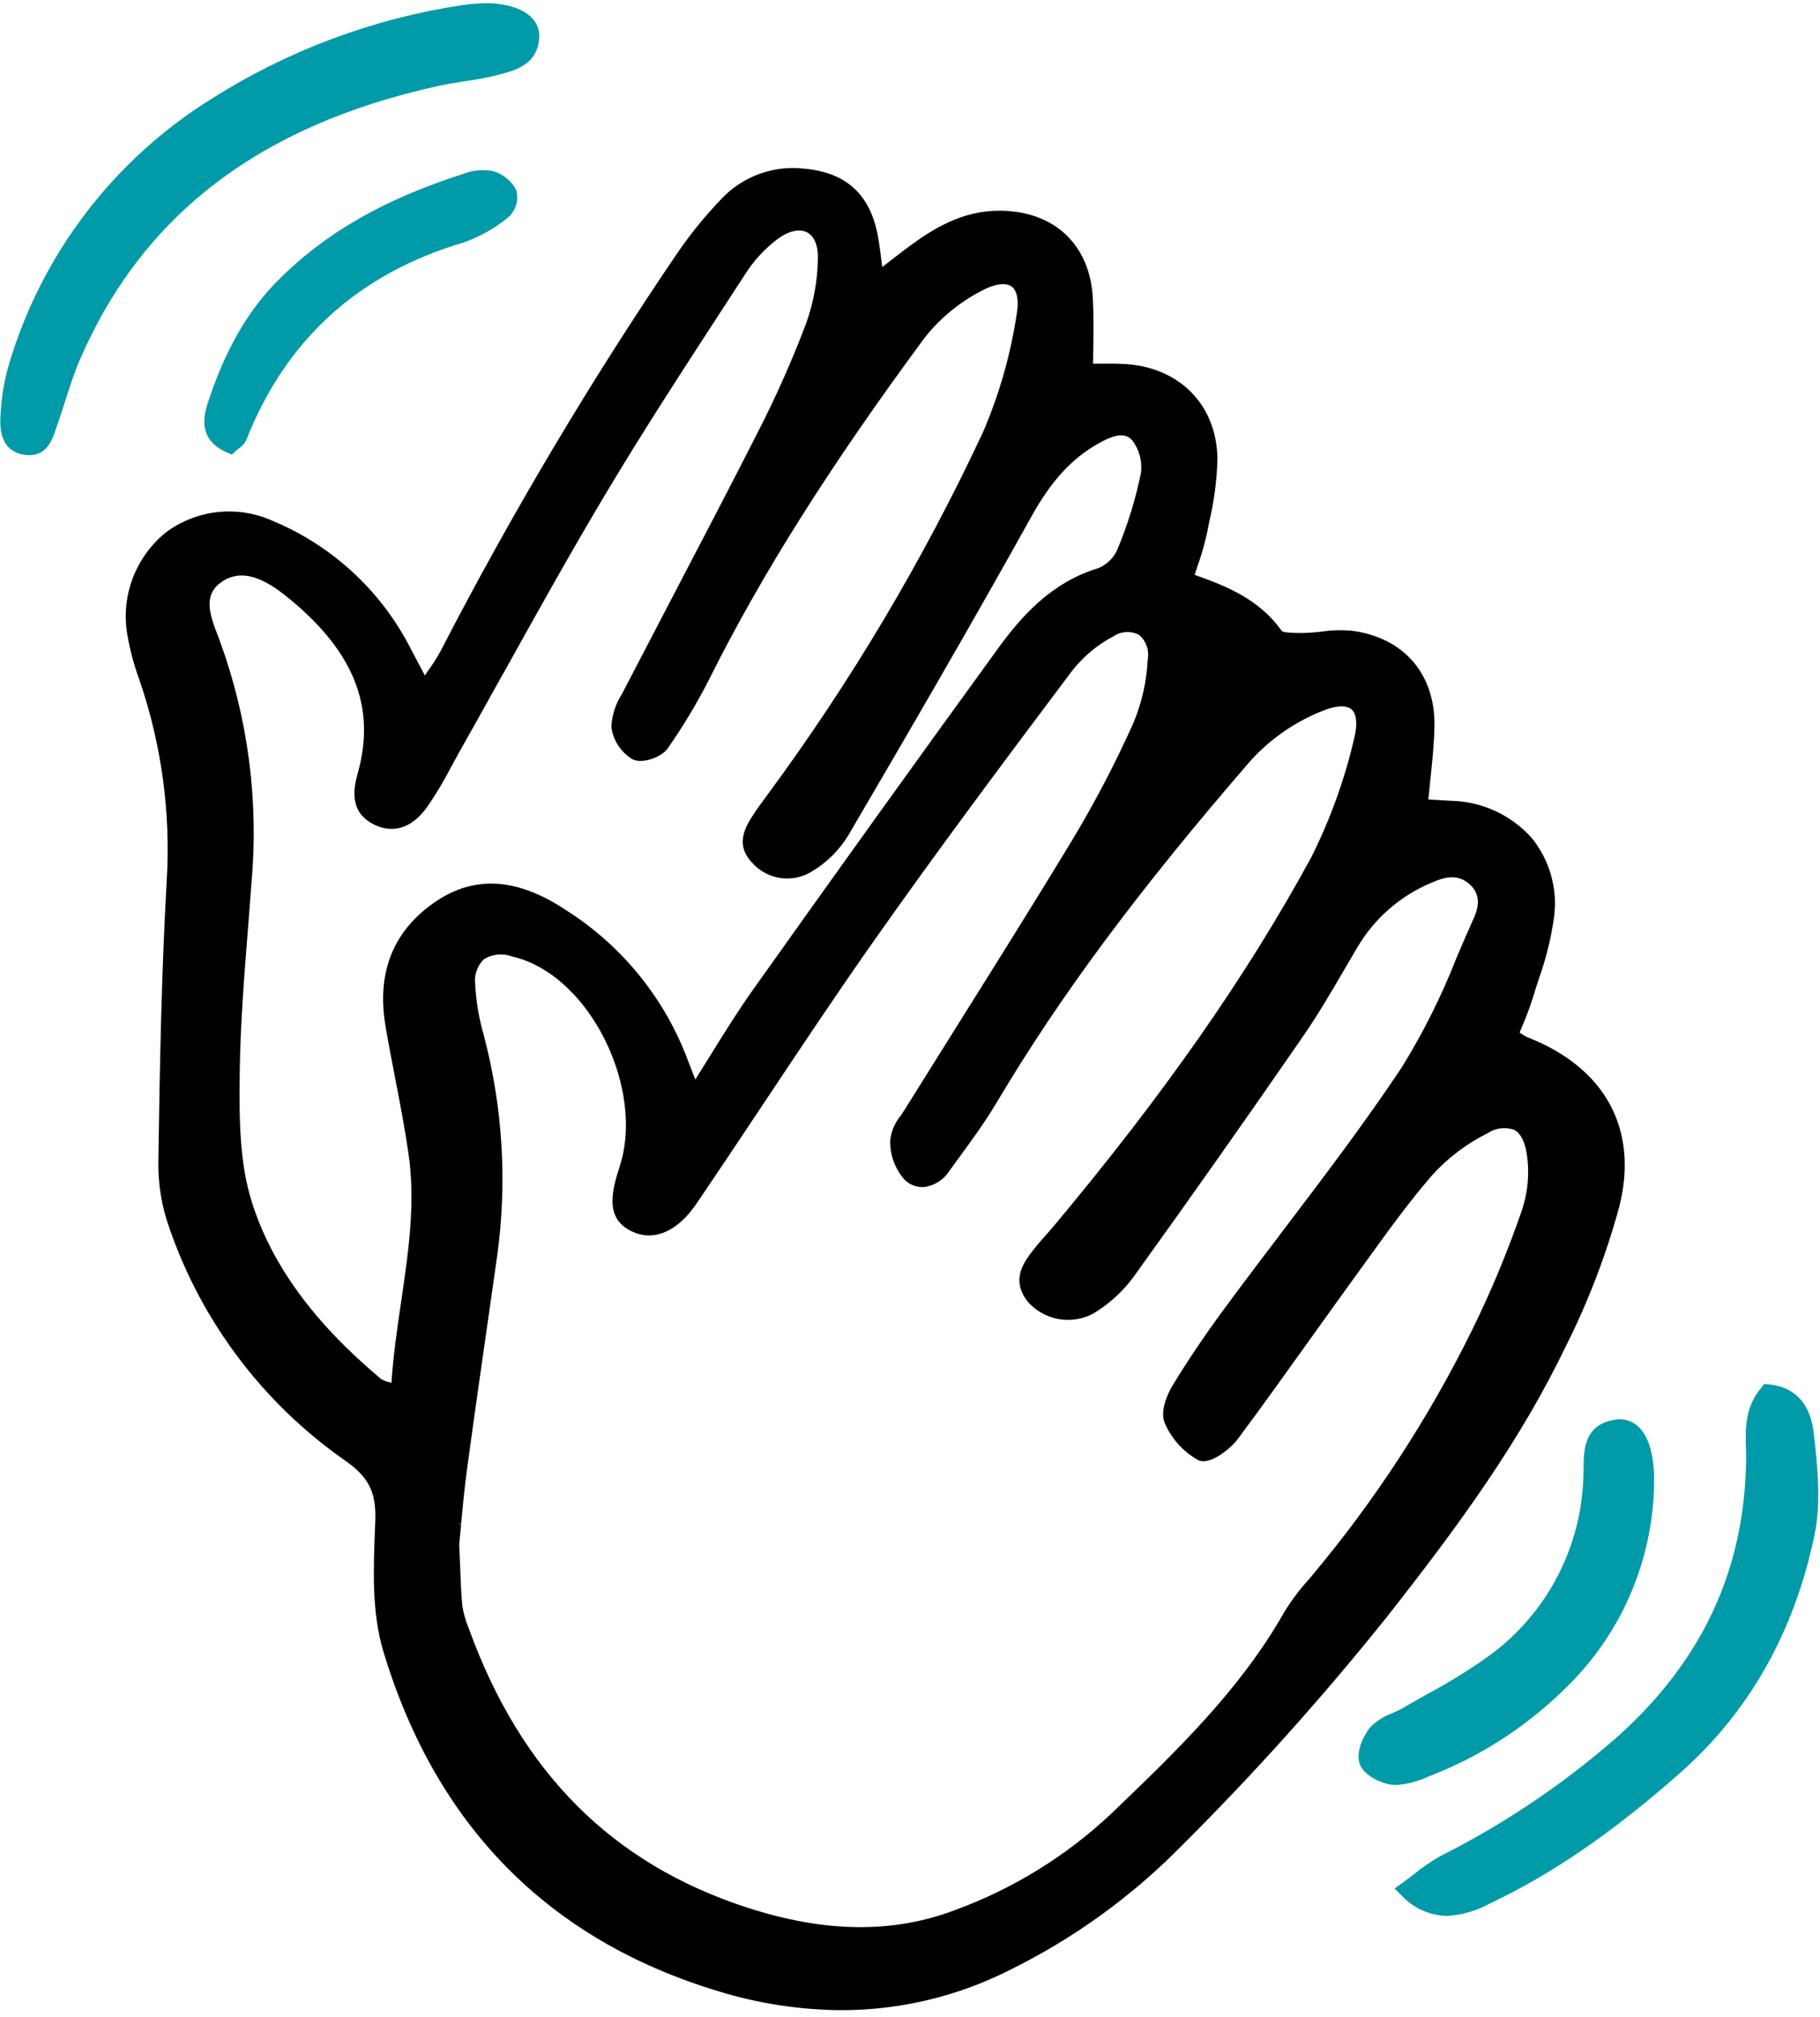 <svg width="74" height="82" viewBox="0 0 74 82" fill="none" xmlns="http://www.w3.org/2000/svg">
    <g clip-path="url(#clip0_1_203)">
        <path d="M44.432 12.088C44.304 9.934 42.862 8.584 40.669 8.565H40.627C39.136 8.565 37.974 9.271 36.941 10.035C36.639 10.258 36.344 10.488 35.997 10.758L35.871 10.856L35.85 10.684C35.798 10.267 35.757 9.937 35.695 9.599C35.383 7.895 34.393 6.997 32.668 6.853C32.063 6.787 31.451 6.861 30.878 7.069C30.306 7.276 29.789 7.611 29.367 8.049C28.703 8.736 28.097 9.477 27.556 10.265C24.016 15.472 20.794 20.887 17.907 26.48C17.741 26.777 17.557 27.063 17.356 27.338L17.273 27.458L17.183 27.286C17 26.935 16.845 26.639 16.687 26.346C15.49 24.009 13.498 22.172 11.067 21.165C10.365 20.852 9.592 20.732 8.828 20.819C8.064 20.906 7.338 21.195 6.725 21.658C6.114 22.159 5.649 22.814 5.378 23.555C5.108 24.297 5.043 25.097 5.19 25.872C5.296 26.467 5.454 27.052 5.662 27.619C6.568 30.251 6.947 33.034 6.778 35.811C6.568 39.517 6.499 43.184 6.437 47.251C6.428 48.169 6.583 49.081 6.895 49.944C8.215 53.752 10.707 57.047 14.015 59.361C14.99 60.037 15.303 60.659 15.259 61.825L15.248 62.11C15.181 63.805 15.11 65.557 15.592 67.147C17.726 74.212 22.296 78.852 29.181 80.937C30.811 81.442 32.507 81.704 34.215 81.715C36.603 81.714 38.957 81.15 41.085 80.068C43.652 78.8 45.989 77.113 47.999 75.078C50.963 72.129 53.758 69.016 56.37 65.753C59.439 61.861 61.855 58.493 63.676 54.705C64.579 52.905 65.301 51.02 65.832 49.079C66.641 45.922 65.281 43.403 62.101 42.163C62.009 42.121 61.921 42.069 61.839 42.01L61.785 41.975C61.819 41.892 61.854 41.809 61.888 41.726C62.049 41.356 62.191 40.979 62.313 40.596C62.391 40.339 62.474 40.081 62.557 39.823C62.849 39.014 63.058 38.177 63.18 37.327C63.264 36.746 63.226 36.155 63.068 35.591C62.911 35.026 62.637 34.5 62.265 34.047C61.851 33.589 61.348 33.22 60.787 32.962C60.225 32.705 59.616 32.566 58.998 32.552L58.075 32.498C58.1 32.243 58.126 31.993 58.152 31.743C58.232 30.988 58.307 30.277 58.324 29.553C58.371 27.404 57.075 25.904 54.943 25.637C54.543 25.603 54.141 25.615 53.745 25.675C53.532 25.699 53.253 25.726 52.983 25.732H52.907C52.298 25.734 52.15 25.68 52.119 25.655C51.196 24.339 49.818 23.81 48.574 23.368C48.615 23.238 48.657 23.112 48.699 22.987C48.853 22.555 48.979 22.113 49.077 21.665L49.166 21.219C49.366 20.379 49.478 19.521 49.5 18.658C49.476 16.428 47.912 14.873 45.608 14.791C45.26 14.778 44.913 14.781 44.566 14.785H44.444C44.446 14.539 44.45 14.301 44.453 14.065C44.461 13.378 44.469 12.731 44.432 12.088ZM20.466 27.374C21.777 25.016 23.133 22.578 24.536 20.223C26.107 17.583 27.814 14.962 29.465 12.427L30.288 11.162C30.643 10.598 31.099 10.103 31.633 9.703C32.08 9.38 32.512 9.286 32.816 9.446C33.108 9.599 33.269 9.987 33.256 10.51C33.242 11.413 33.078 12.307 32.772 13.157C32.194 14.683 31.531 16.174 30.784 17.625C29.68 19.797 28.54 21.977 27.438 24.085L27.392 24.173C26.709 25.479 26.028 26.786 25.349 28.093L25.286 28.215C25.026 28.617 24.878 29.081 24.858 29.558C24.894 29.825 24.989 30.08 25.136 30.305C25.283 30.53 25.479 30.72 25.708 30.86C26.096 31.073 26.895 30.784 27.144 30.428C27.793 29.502 28.374 28.53 28.882 27.52C30.996 23.298 33.764 18.917 37.592 13.734C38.216 12.942 39.002 12.292 39.898 11.828C40.436 11.538 40.884 11.471 41.128 11.646C41.359 11.811 41.435 12.225 41.337 12.778C41.087 14.43 40.626 16.042 39.964 17.577C37.534 22.776 34.592 27.721 31.181 32.34L31.048 32.52C30.95 32.653 30.851 32.785 30.76 32.922L30.697 33.016C30.358 33.519 29.847 34.279 30.557 35.043C30.856 35.395 31.274 35.625 31.732 35.692C32.19 35.759 32.657 35.657 33.044 35.405C33.639 35.043 34.138 34.543 34.497 33.948C36.917 29.814 39.486 25.407 41.952 20.97C42.744 19.549 43.574 18.643 44.65 18.034C45.366 17.628 45.77 17.592 46.045 17.911C46.328 18.289 46.451 18.762 46.39 19.229C46.171 20.3 45.847 21.348 45.423 22.356C45.273 22.689 45.002 22.952 44.664 23.092C42.729 23.68 41.516 25.071 40.585 26.352C37.315 30.855 33.96 35.525 30.616 40.233C30.002 41.098 29.441 42.003 28.842 42.967C28.657 43.266 28.468 43.571 28.271 43.884L27.888 42.893C26.93 40.463 25.224 38.4 23.015 36.998C21.04 35.686 19.307 35.571 17.719 36.647C15.99 37.818 15.302 39.525 15.676 41.721C15.795 42.419 15.931 43.125 16.067 43.83C16.261 44.834 16.462 45.874 16.61 46.901C16.898 48.904 16.613 50.847 16.311 52.908C16.154 53.978 15.992 55.083 15.915 56.21L15.881 56.201C15.742 56.174 15.609 56.124 15.488 56.052C12.769 53.773 11.056 51.429 10.246 48.884C9.743 47.303 9.722 45.556 9.747 43.601C9.771 41.669 9.927 39.705 10.078 37.805C10.128 37.167 10.179 36.529 10.225 35.89C10.525 32.56 10.087 29.205 8.942 26.063L8.869 25.869C8.541 25.016 8.231 24.209 8.994 23.669C9.234 23.491 9.525 23.395 9.824 23.394C10.318 23.394 10.895 23.652 11.54 24.16C14.362 26.386 15.317 28.7 14.543 31.443C14.347 32.138 14.24 32.999 15.16 33.493C15.623 33.742 16.525 33.981 17.378 32.791C17.727 32.282 18.044 31.752 18.328 31.203C18.431 31.014 18.534 30.826 18.638 30.637C19.244 29.562 19.847 28.484 20.445 27.403L20.466 27.374ZM18.748 61.944C18.813 61.261 18.886 60.486 18.989 59.721C19.283 57.563 19.597 55.371 19.901 53.252L20.221 51.008C20.623 48.053 20.443 45.049 19.691 42.163L19.67 42.078C19.473 41.399 19.355 40.699 19.32 39.992C19.299 39.81 19.32 39.625 19.381 39.452C19.442 39.279 19.542 39.122 19.673 38.994C19.84 38.891 20.027 38.827 20.221 38.806C20.415 38.786 20.612 38.808 20.796 38.873C21.117 38.947 21.429 39.058 21.725 39.203C24.404 40.518 26.123 44.586 25.197 47.415C24.845 48.489 24.598 49.579 25.742 50.081C26.619 50.466 27.559 50.047 28.32 48.927C29.247 47.563 30.165 46.182 31.053 44.85C32.498 42.681 33.99 40.437 35.515 38.27C38.08 34.624 40.772 31.022 43.533 27.345C43.998 26.728 44.594 26.221 45.279 25.862C45.43 25.762 45.606 25.704 45.788 25.694C45.969 25.684 46.15 25.723 46.312 25.806C46.452 25.925 46.559 26.08 46.622 26.253C46.684 26.427 46.7 26.614 46.667 26.795C46.625 27.695 46.424 28.581 46.074 29.411C45.334 31.058 44.495 32.66 43.562 34.207C42.069 36.669 40.514 39.15 39.008 41.552C38.262 42.741 37.517 43.932 36.774 45.123C36.73 45.194 36.681 45.266 36.632 45.34C36.385 45.633 36.232 45.993 36.193 46.374C36.185 46.95 36.39 47.509 36.768 47.945C36.874 48.053 37.002 48.138 37.144 48.191C37.286 48.245 37.439 48.266 37.59 48.253C37.794 48.223 37.988 48.15 38.161 48.039C38.334 47.928 38.481 47.781 38.593 47.609C38.729 47.42 38.865 47.233 39.003 47.045C39.521 46.337 40.057 45.604 40.514 44.834C43.096 40.487 46.288 36.188 50.869 30.898C51.666 30.03 52.648 29.35 53.743 28.91C54.296 28.678 54.736 28.651 54.951 28.836C55.165 29.02 55.204 29.46 55.054 30.04C54.662 31.725 54.069 33.357 53.288 34.901C50.655 39.722 47.333 44.473 42.837 49.85C42.743 49.963 42.646 50.072 42.535 50.196C42.401 50.346 42.267 50.497 42.141 50.653L42.097 50.708C41.663 51.247 41.067 51.985 41.777 52.903C42.099 53.274 42.537 53.526 43.02 53.617C43.504 53.708 44.004 53.633 44.439 53.404C45.08 53.023 45.638 52.519 46.08 51.92C48.419 48.671 50.74 45.376 52.981 42.128C53.603 41.227 54.163 40.267 54.709 39.328C54.87 39.052 55.032 38.777 55.194 38.501C55.884 37.334 56.933 36.418 58.185 35.891C58.763 35.633 59.242 35.536 59.699 35.9C60.123 36.237 60.202 36.709 59.933 37.301C59.69 37.838 59.457 38.383 59.223 38.931C58.614 40.489 57.863 41.989 56.98 43.412C55.473 45.671 53.8 47.874 52.182 50.004L52.152 50.044C51.371 51.073 50.563 52.137 49.784 53.194C49.017 54.234 48.316 55.272 47.698 56.282C47.41 56.752 47.171 57.411 47.36 57.852C47.633 58.486 48.108 59.013 48.712 59.351C49.202 59.598 50.066 58.846 50.311 58.519C51.298 57.196 52.268 55.838 53.206 54.526C53.821 53.664 54.439 52.805 55.06 51.947L55.61 51.187C56.442 50.034 57.302 48.842 58.242 47.76C58.877 47.061 59.638 46.486 60.485 46.066C60.64 45.962 60.818 45.894 61.004 45.87C61.19 45.844 61.379 45.863 61.557 45.923C61.819 46.057 61.998 46.396 62.077 46.903C62.194 47.659 62.13 48.432 61.892 49.16C61.325 50.813 60.656 52.43 59.887 54C58.11 57.62 55.898 61.012 53.302 64.101L53.192 64.23C52.822 64.639 52.492 65.081 52.206 65.551C50.424 68.698 47.792 71.223 45.246 73.665L45.166 73.743C43.344 75.453 41.194 76.778 38.845 77.64C36.315 78.602 33.549 78.572 30.39 77.548C24.889 75.764 21.185 72.054 19.063 66.204L19.034 66.124C18.92 65.849 18.84 65.561 18.797 65.266C18.748 64.747 18.728 64.222 18.706 63.614L18.703 63.534C18.694 63.288 18.684 63.027 18.671 62.773C18.697 62.522 18.723 62.249 18.75 61.961L18.574 61.945L18.748 61.944Z" fill="black"/>
        <path d="M19.857 0.13C19.817 0.13 19.779 0.13 19.697 0.13L19.353 0.146C19.186 0.161 18.966 0.181 18.748 0.215C15.152 0.765 11.71 2.052 8.637 3.994C4.638 6.469 1.692 10.324 0.36 14.824C0.174 15.463 0.062 16.122 0.027 16.787C-0.005 17.253 -0.078 18.345 1.025 18.493C1.082 18.5 1.14 18.504 1.197 18.504C1.924 18.504 2.145 17.831 2.276 17.428C2.296 17.367 2.315 17.308 2.336 17.25C2.451 16.927 2.556 16.598 2.661 16.272C2.837 15.723 3.019 15.153 3.25 14.619C5.793 8.742 10.546 5.105 17.778 3.503C18.132 3.425 18.498 3.366 18.853 3.311C19.301 3.243 19.761 3.169 20.241 3.046C20.928 2.872 21.868 2.635 21.925 1.517C21.933 1.375 21.912 1.234 21.863 1.101C21.814 0.968 21.738 0.846 21.64 0.743C21.297 0.372 20.664 0.155 19.857 0.13Z" fill="#009AA9"/>
        <path d="M65.794 70.575C63.605 72.498 61.178 74.136 58.573 75.447C58.193 75.661 57.833 75.907 57.496 76.183C57.337 76.306 57.173 76.432 56.999 76.556L56.7 76.77L56.963 77.027C57.198 77.287 57.484 77.497 57.803 77.645C58.122 77.792 58.468 77.874 58.819 77.885C59.43 77.851 60.025 77.68 60.56 77.386C63.096 76.189 65.56 74.5 68.314 72.068C71.117 69.593 72.955 66.343 73.775 62.408C74.056 61.059 73.895 59.595 73.752 58.3C73.615 57.058 72.992 56.377 71.9 56.273L71.741 56.258L71.637 56.38C70.941 57.193 70.966 58.079 70.988 58.863C70.993 59.024 70.998 59.183 70.996 59.34C70.937 63.796 69.237 67.471 65.794 70.575Z" fill="#009AA9"/>
        <path d="M66.571 57.956C66.451 57.852 66.31 57.777 66.158 57.734C66.005 57.692 65.846 57.683 65.69 57.709C64.411 57.889 64.397 58.941 64.387 59.636C64.387 59.734 64.384 59.831 64.38 59.926C64.357 61.384 63.991 62.817 63.311 64.109C62.632 65.401 61.658 66.516 60.468 67.365C59.69 67.914 58.879 68.414 58.039 68.862C57.7 69.052 57.361 69.242 57.026 69.439C56.889 69.515 56.748 69.583 56.604 69.644C56.28 69.762 55.985 69.947 55.739 70.188C55.455 70.505 55.113 71.203 55.283 71.697C55.449 72.177 56.158 72.503 56.605 72.551C56.66 72.557 56.716 72.56 56.771 72.56C57.215 72.529 57.648 72.416 58.05 72.229L58.105 72.207C60.129 71.428 61.974 70.25 63.53 68.743C64.677 67.665 65.598 66.368 66.237 64.931C66.876 63.494 67.222 61.944 67.254 60.372V60.26C67.254 60.176 67.254 60.092 67.254 60.008C67.228 59.022 66.993 58.312 66.571 57.956Z" fill="#009AA9"/>
        <path d="M9.427 18.481L9.575 18.344C9.638 18.286 9.694 18.241 9.745 18.2C9.86 18.124 9.952 18.018 10.011 17.894C11.613 13.813 14.588 11.108 18.861 9.854C19.501 9.625 20.098 9.291 20.627 8.866C20.791 8.731 20.913 8.553 20.978 8.352C21.043 8.15 21.048 7.935 20.993 7.731C20.895 7.544 20.76 7.379 20.597 7.246C20.434 7.113 20.245 7.013 20.042 6.954C19.638 6.879 19.221 6.918 18.838 7.067C15.597 8.104 13.199 9.485 11.289 11.412C10.054 12.658 9.152 14.237 8.448 16.383C8.242 17.011 8.1 17.904 9.24 18.4L9.427 18.481Z" fill="#009AA9"/>
    </g>
    <defs>
        <clipPath id="clip0_1_203">
            <rect width="74" height="82" fill="white"/>
        </clipPath>
    </defs>
</svg>
